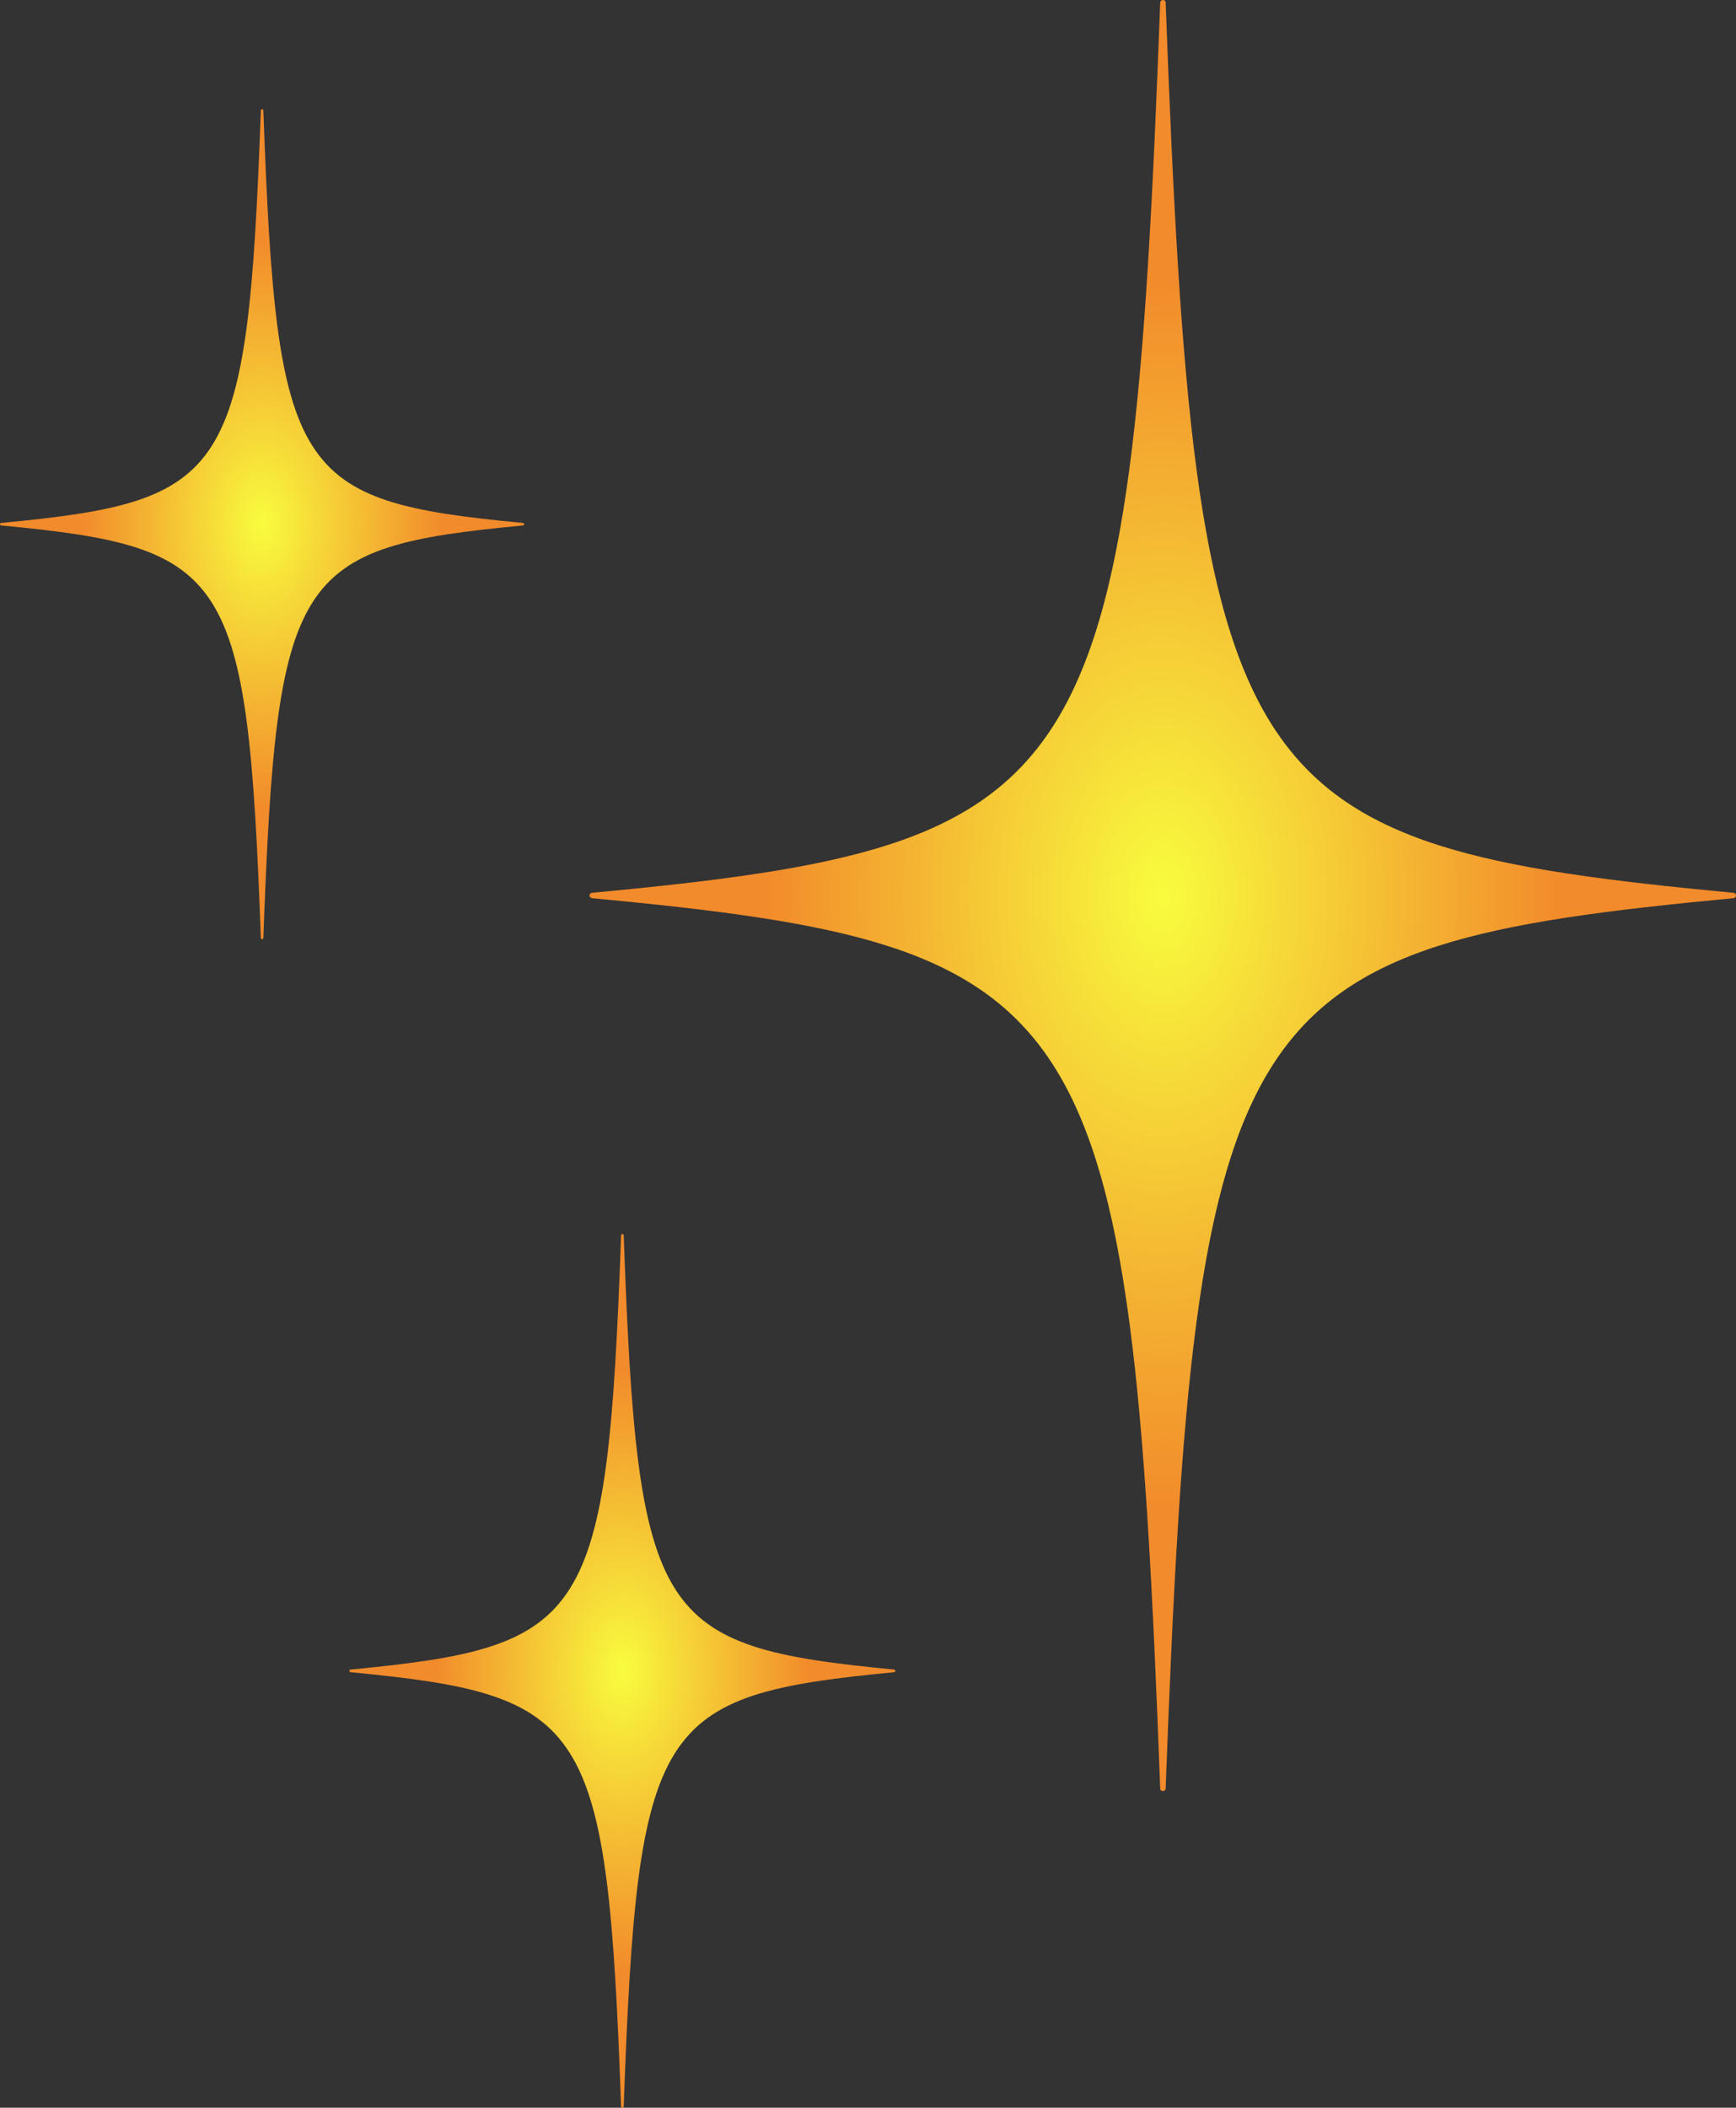 <svg width="159" height="193" viewBox="0 0 159 193" fill="none" xmlns="http://www.w3.org/2000/svg">
<rect x="0" y="0" width="159" height="193" fill="#333333" stroke="none"/>
<path d="M158.75 82.247C112.933 86.578 109.46 91.378 106.762 163.777C106.762 164.074 106.263 164.074 106.263 163.777C103.565 91.378 100.092 86.578 54.25 82.247C54.184 82.247 54.12 82.221 54.073 82.175C54.026 82.129 54 82.066 54 82C54 81.934 54.026 81.871 54.073 81.825C54.12 81.779 54.184 81.752 54.25 81.752C100.092 77.422 103.565 72.622 106.263 0.247C106.263 0.182 106.289 0.119 106.336 0.072C106.383 0.026 106.446 0 106.512 0C106.579 0 106.642 0.026 106.689 0.072C106.736 0.119 106.762 0.182 106.762 0.247C109.46 72.622 112.933 77.422 158.75 81.752C158.816 81.752 158.88 81.779 158.927 81.825C158.974 81.871 159 81.934 159 82C159 82.066 158.974 82.129 158.927 82.175C158.88 82.221 158.816 82.247 158.75 82.247Z" fill="url(#paint0_radial_901_2)"/>
<path d="M81.881 153.121C60.063 155.233 58.41 157.575 57.125 192.891C57.125 193.036 56.887 193.036 56.887 192.891C55.602 157.575 53.949 155.233 32.119 153.121C32.087 153.121 32.057 153.108 32.035 153.085C32.013 153.063 32 153.032 32 153C32 152.968 32.013 152.937 32.035 152.915C32.057 152.892 32.087 152.879 32.119 152.879C53.949 150.767 55.602 148.425 56.887 113.121C56.887 113.089 56.9 113.058 56.922 113.035C56.944 113.013 56.974 113 57.006 113C57.038 113 57.068 113.013 57.09 113.035C57.112 113.058 57.125 113.089 57.125 113.121C58.41 148.425 60.063 150.767 81.881 152.879C81.913 152.879 81.943 152.892 81.965 152.915C81.987 152.937 82 152.968 82 153C82 153.032 81.987 153.063 81.965 153.085C81.943 153.108 81.913 153.121 81.881 153.121Z" fill="url(#paint1_radial_901_2)"/>
<path d="M47.886 48.115C26.941 50.121 25.353 52.346 24.12 85.897C24.12 86.034 23.892 86.034 23.892 85.897C22.658 52.346 21.071 50.121 0.114 48.115C0.084 48.115 0.055 48.103 0.033 48.081C0.012 48.06 0 48.03 0 48C0 47.97 0.012 47.94 0.033 47.919C0.055 47.897 0.084 47.885 0.114 47.885C21.071 45.879 22.658 43.654 23.892 10.115C23.892 10.084 23.904 10.055 23.925 10.034C23.946 10.012 23.975 10 24.006 10C24.036 10 24.065 10.012 24.087 10.034C24.108 10.055 24.12 10.084 24.12 10.115C25.353 43.654 26.941 45.879 47.886 47.885C47.916 47.885 47.945 47.897 47.967 47.919C47.988 47.94 48 47.97 48 48C48 48.03 47.988 48.06 47.967 48.081C47.945 48.103 47.916 48.115 47.886 48.115Z" fill="url(#paint2_radial_901_2)"/>
<defs>
<radialGradient id="paint0_radial_901_2" cx="0" cy="0" r="1" gradientUnits="userSpaceOnUse" gradientTransform="translate(106.5 82) rotate(90) scale(82 52.5)">
<stop stop-color="#F8FC3E"/>
<stop offset="0.688" stop-color="#F28B2B"/>
</radialGradient>
<radialGradient id="paint1_radial_901_2" cx="0" cy="0" r="1" gradientUnits="userSpaceOnUse" gradientTransform="translate(57 153) rotate(90) scale(40 25)">
<stop stop-color="#F8FC3E"/>
<stop offset="0.688" stop-color="#F28B2B"/>
</radialGradient>
<radialGradient id="paint2_radial_901_2" cx="0" cy="0" r="1" gradientUnits="userSpaceOnUse" gradientTransform="translate(24 48) rotate(90) scale(38 24)">
<stop stop-color="#F8FC3E"/>
<stop offset="0.688" stop-color="#F28B2B"/>
</radialGradient>
</defs>
</svg>
